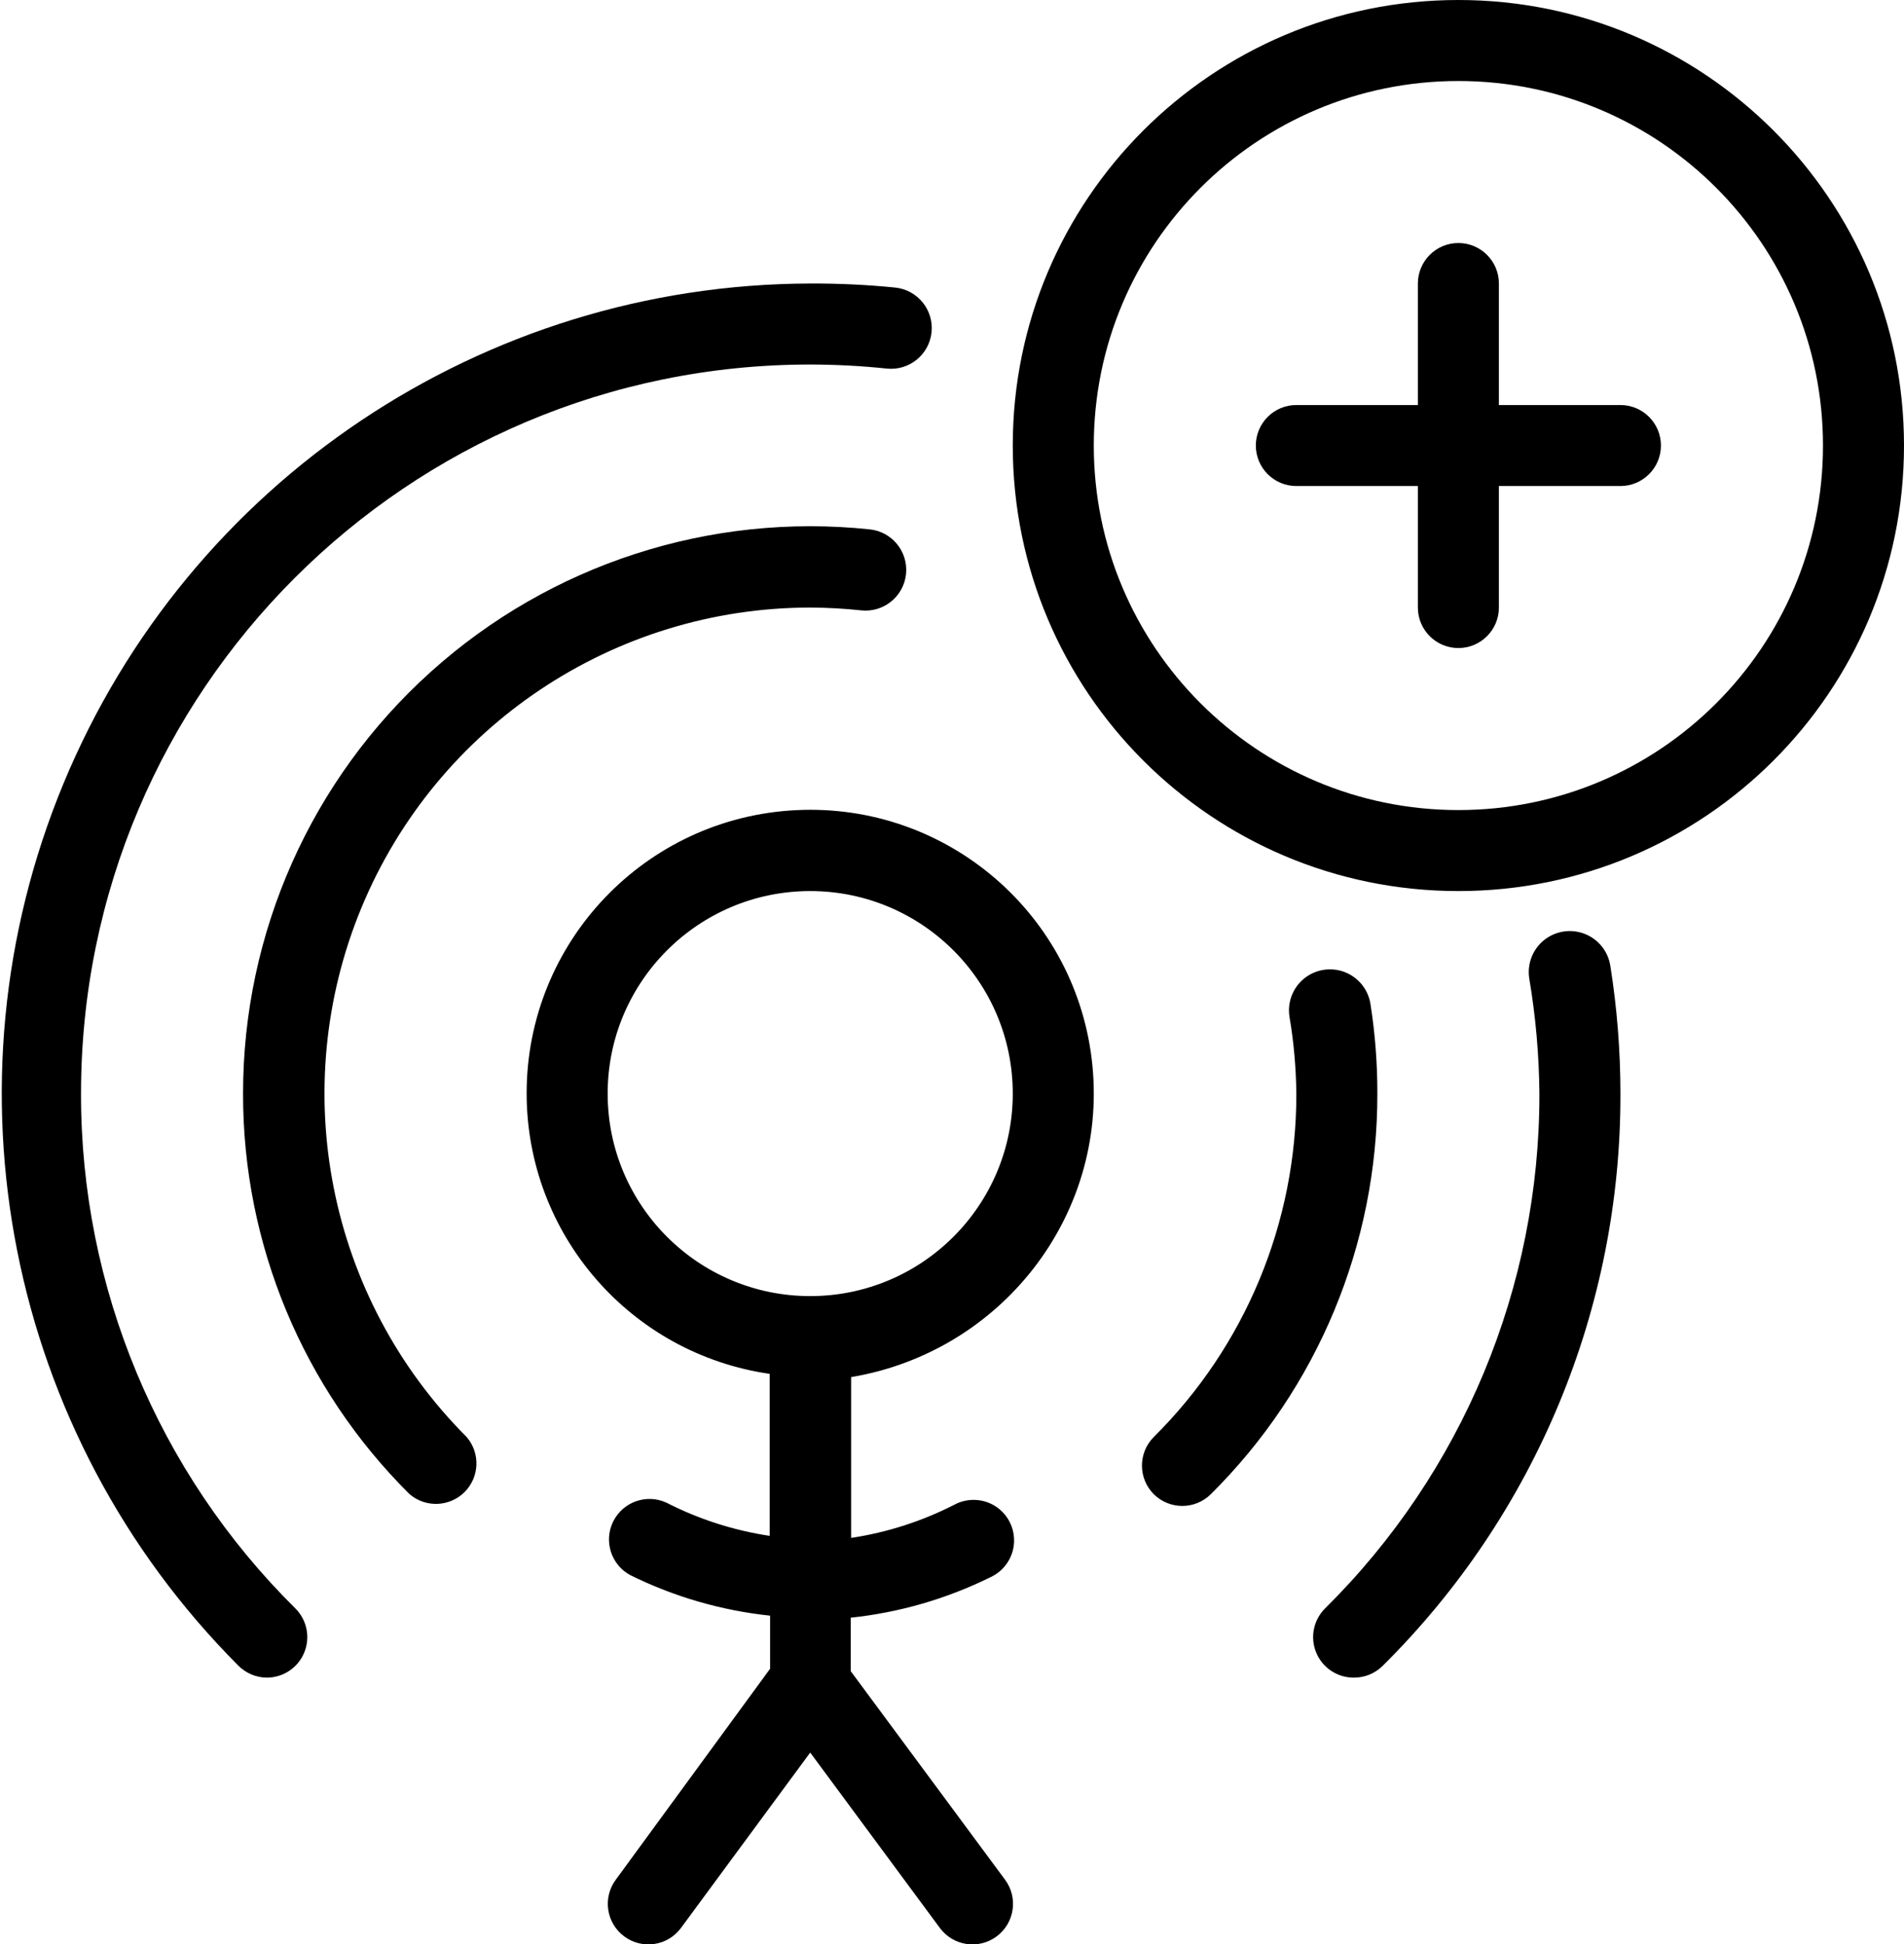 <?xml version="1.0" encoding="UTF-8"?>
<svg width="47px" height="48px" viewBox="0 0 47 48" version="1.1" xmlns="http://www.w3.org/2000/svg" xmlns:xlink="http://www.w3.org/1999/xlink">
    <!-- Generator: Sketch 48.2 (47327) - http://www.bohemiancoding.com/sketch -->
    <title>5 - Black</title>
    <desc>Created with Sketch.</desc>
    <defs></defs>
    <g id="All-icons" stroke="none" stroke-width="1" fill="none" fill-rule="evenodd" transform="translate(-470, -334)">
        <g transform="translate(470, 334)" fill="#000000" fill-rule="nonzero" id="5---Black">
            <path d="M36,22 C42.075,22 47,17.075 47,11 C47,4.925 42.075,0 36,0 C29.925,0 25,4.925 25,11 C25,17.075 29.925,22 36,22 Z M36,2 C40.971,2 45,6.029 45,11 C45,15.971 40.971,20 36,20 C31.029,20 27,15.971 27,11 C27,6.029 31.029,2 36,2 Z M32,12 L35,12 L35,15 C35,15.552 35.448,16 36,16 C36.552,16 37,15.552 37,15 L37,12 L40,12 C40.552,12 41,11.552 41,11 C41,10.448 40.552,10 40,10 L37,10 L37,7 C37,6.448 36.552,6 36,6 C35.448,6 35,6.448 35,7 L35,10 L32,10 C31.448,10 31,10.448 31,11 C31,11.552 31.448,12 32,12 Z M19,33.92 C19,33.92 19,35.253 19,37.92 C18.111,37.786 17.25,37.509 16.45,37.1 C15.959,36.874 15.378,37.08 15.137,37.564 C14.897,38.047 15.084,38.635 15.56,38.89 C16.642,39.425 17.81,39.763 19.01,39.89 L19.01,41.2 L15.2,46.41 C14.871,46.855 14.965,47.481 15.41,47.81 C15.855,48.139 16.481,48.045 16.81,47.6 L20,43.27 L23.2,47.6 C23.529,48.045 24.155,48.139 24.6,47.81 C25.045,47.481 25.139,46.855 24.81,46.41 L21,41.26 L21,39.94 C22.2,39.813 23.368,39.475 24.45,38.94 C24.781,38.788 25.004,38.467 25.03,38.104 C25.056,37.74 24.883,37.391 24.577,37.192 C24.271,36.994 23.881,36.978 23.56,37.15 C22.76,37.559 21.899,37.836 21.01,37.97 L21.01,34 C24.706,33.381 27.328,30.034 26.967,26.316 C26.606,22.598 23.389,19.819 19.658,20.002 C15.927,20.184 12.996,23.264 13,27 C13.004,30.477 15.559,33.423 19,33.92 Z M25,27 C25,29.761 22.761,32 20,32 C17.239,32 15,29.761 15,27 C15,24.239 17.239,22 20,22 C22.761,22 25,24.239 25,27 Z M6.58,41.42 C6.986,41.422 7.354,41.179 7.509,40.803 C7.665,40.428 7.578,39.996 7.29,39.71 C3.897,36.352 1.992,31.774 2,27 C2,17.059 10.059,9 20,9 C20.631,9.001 21.262,9.034 21.89,9.1 C22.442,9.158 22.937,8.757 22.995,8.205 C23.053,7.653 22.652,7.158 22.1,7.1 C21.402,7.03 20.701,6.997 20,7 C11.924,7.018 4.652,11.89 1.564,19.352 C-1.524,26.814 0.179,35.401 5.88,41.12 C6.065,41.308 6.316,41.416 6.58,41.42 Z M34.13,41.13 C37.899,37.396 40.014,32.306 40,27 C40,25.942 39.916,24.885 39.75,23.84 C39.693,23.483 39.449,23.183 39.111,23.054 C38.773,22.925 38.392,22.986 38.111,23.214 C37.831,23.442 37.693,23.803 37.75,24.16 C37.908,25.099 37.992,26.048 38,27 C38.008,31.774 36.103,36.352 32.71,39.71 C32.422,39.996 32.335,40.428 32.491,40.803 C32.646,41.179 33.014,41.422 33.42,41.42 C33.686,41.422 33.941,41.317 34.13,41.13 Z M28.48,36.89 C28.87,37.278 29.5,37.278 29.89,36.89 C32.526,34.275 34.006,30.713 34,27 C34.001,26.26 33.945,25.521 33.83,24.79 C33.775,24.433 33.533,24.132 33.196,24.001 C32.859,23.871 32.477,23.93 32.196,24.156 C31.914,24.383 31.775,24.743 31.83,25.1 C31.937,25.728 31.993,26.363 32,27 C32.006,30.183 30.739,33.237 28.48,35.48 C28.092,35.87 28.092,36.5 28.48,36.89 Z M21.26,15.07 C21.812,15.128 22.307,14.727 22.365,14.175 C22.423,13.623 22.022,13.128 21.47,13.07 C17.522,12.653 13.582,13.932 10.632,16.589 C7.682,19.245 5.998,23.03 6,27 C5.994,30.713 7.474,34.275 10.11,36.89 C10.507,37.23 11.098,37.207 11.468,36.838 C11.837,36.468 11.86,35.877 11.52,35.48 C8.092,32.048 7.068,26.891 8.923,22.409 C10.779,17.928 15.15,15.004 20,15 C20.421,15.002 20.841,15.025 21.26,15.07 Z"></path>
        </g>
    </g>
</svg>